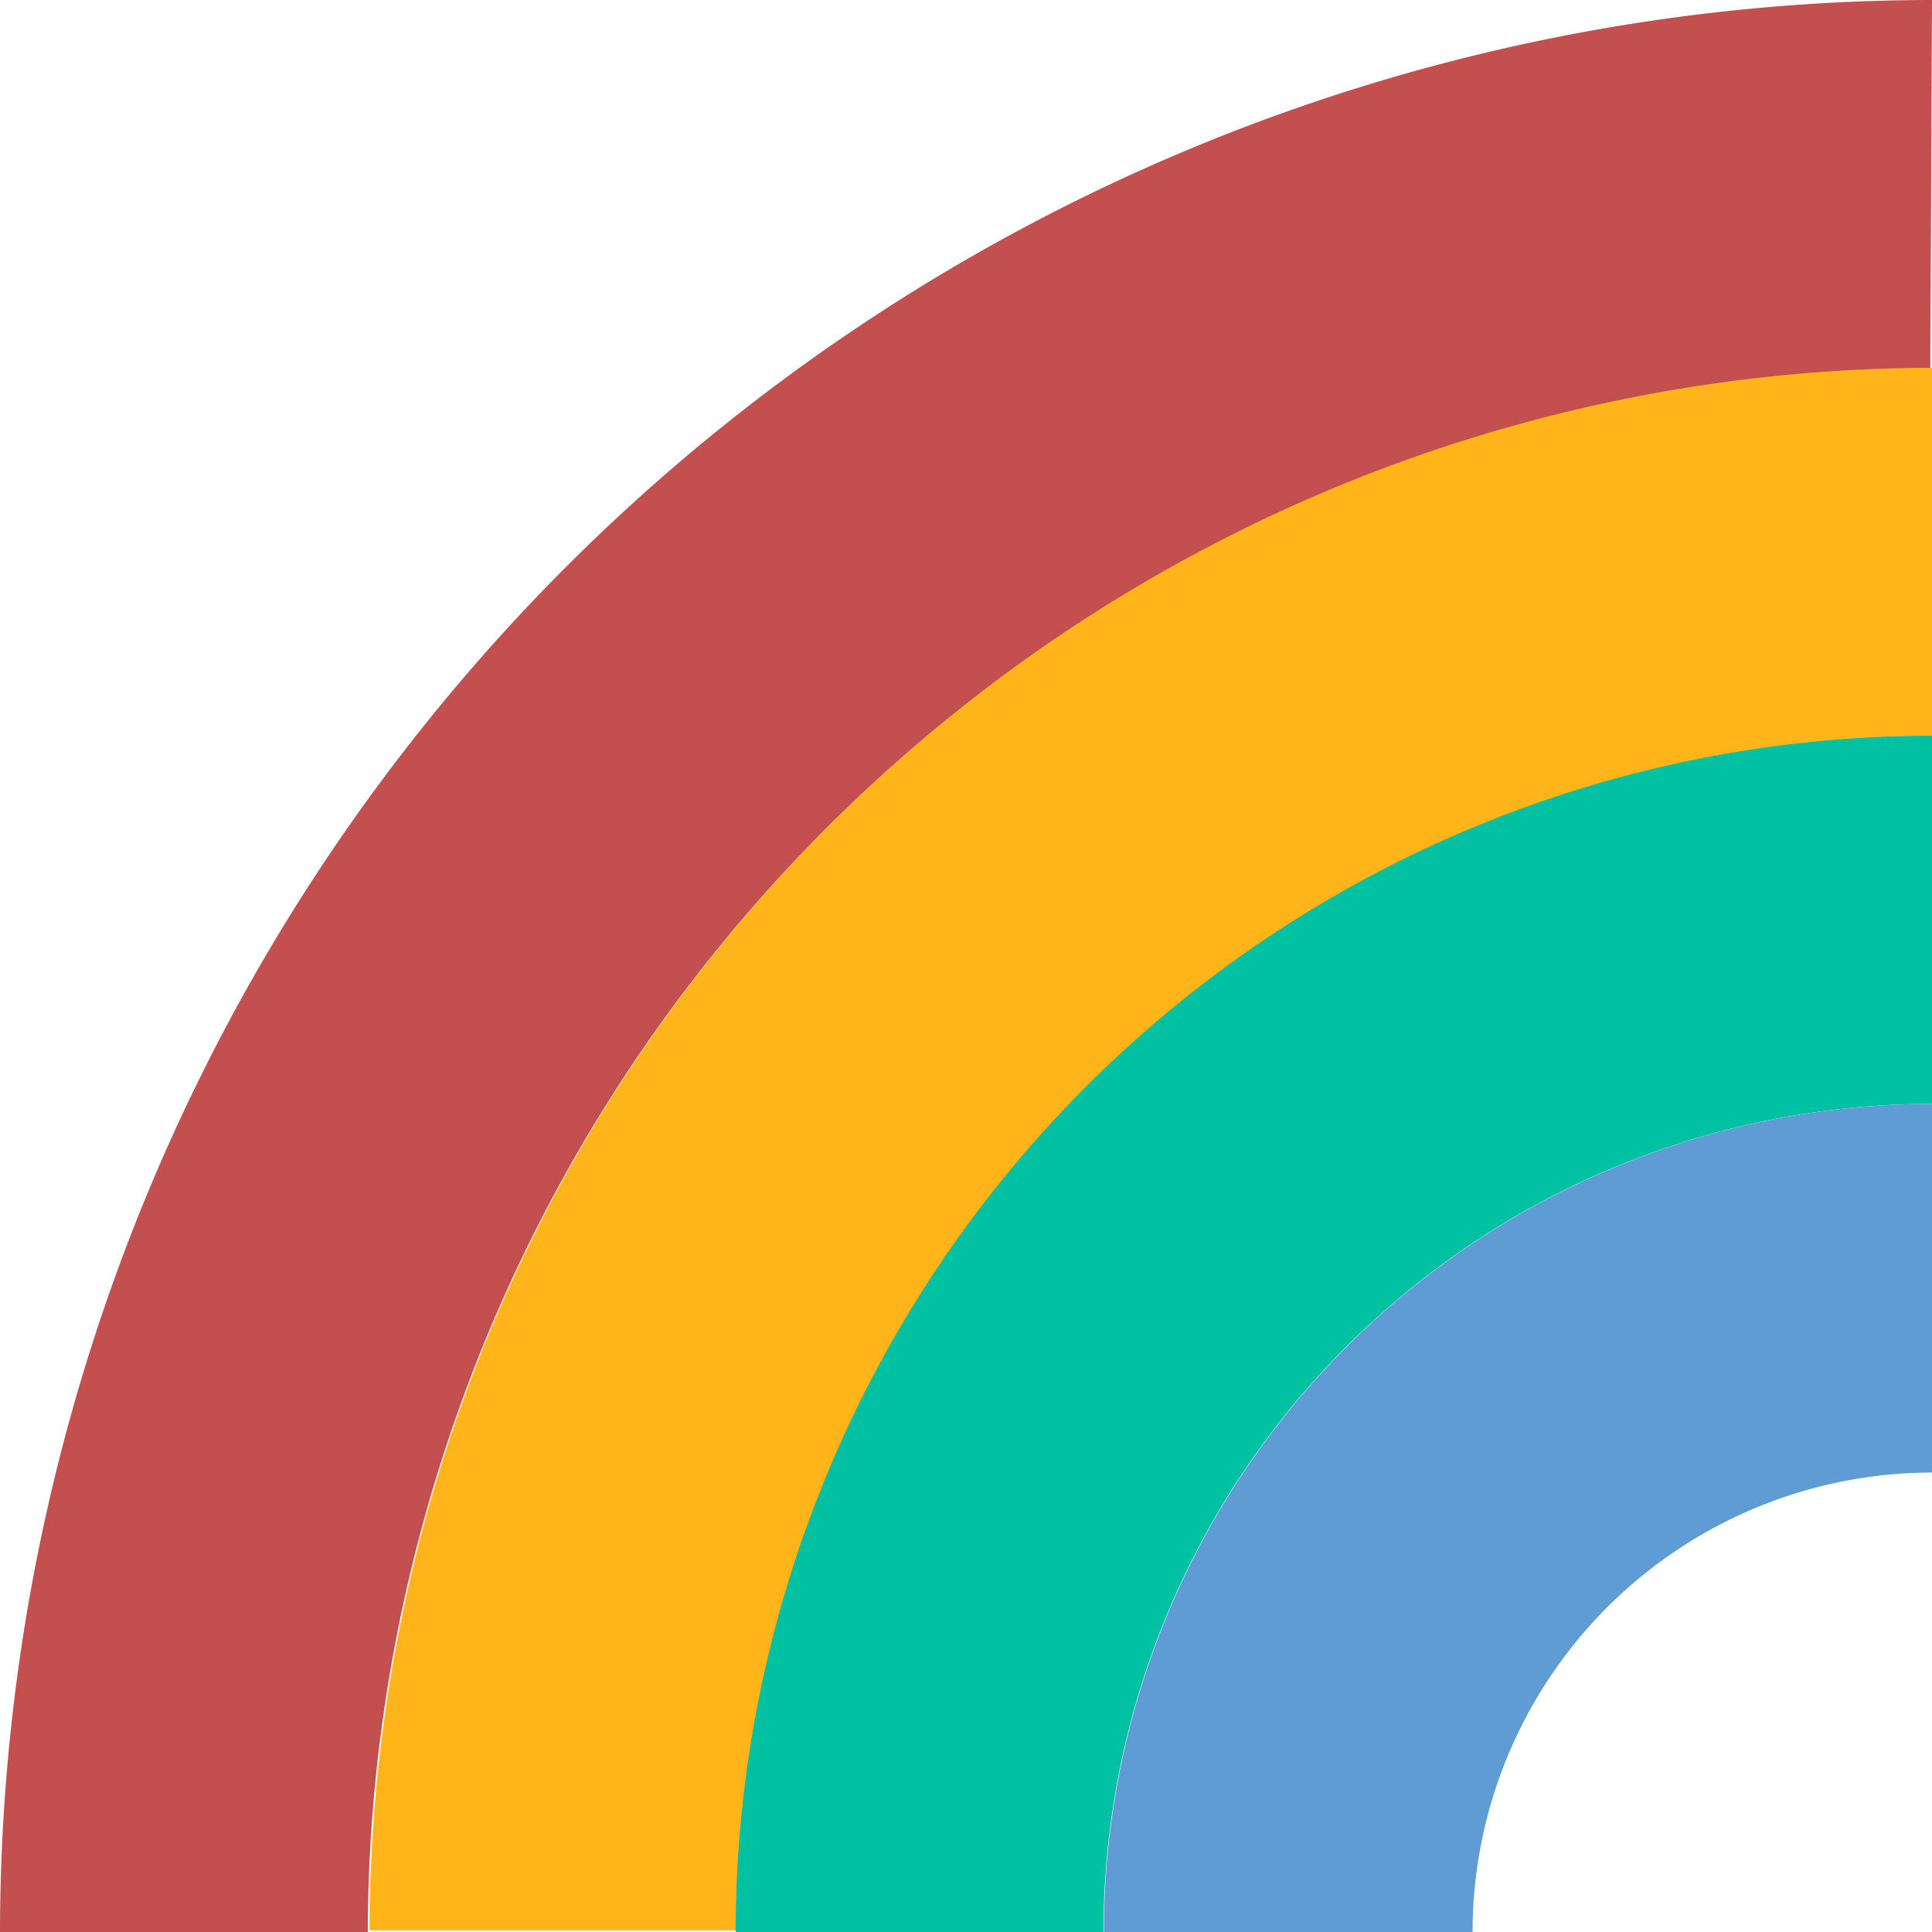 <?xml version="1.0" encoding="UTF-8" standalone="no"?>
<svg
   data-name="Layer 1"
   id="Layer_1"
   viewBox="0 0 45.75 45.75"
   version="1.1"
   sodipodi:docname="rainbow.svg"
   inkscape:version="1.3.2 (091e20ef0f, 2023-11-25, custom)"
   width="45.75"
   height="45.75"
   xmlns:inkscape="http://www.inkscape.org/namespaces/inkscape"
   xmlns:sodipodi="http://sodipodi.sourceforge.net/DTD/sodipodi-0.dtd"
   xmlns="http://www.w3.org/2000/svg"
   xmlns:svg="http://www.w3.org/2000/svg">
  <sodipodi:namedview
     id="namedview4"
     pagecolor="#ffffff"
     bordercolor="#666666"
     borderopacity="1.0"
     inkscape:showpageshadow="2"
     inkscape:pageopacity="0.0"
     inkscape:pagecheckerboard="0"
     inkscape:deskcolor="#d1d1d1"
     inkscape:zoom="5.2149125"
     inkscape:cx="34.804036"
     inkscape:cy="45.063076"
     inkscape:window-width="1276"
     inkscape:window-height="335"
     inkscape:window-x="2560"
     inkscape:window-y="711"
     inkscape:window-maximized="1"
     inkscape:current-layer="Layer_1" />
  <defs
     id="defs1">
    <style
       id="style1">.cls-1{fill:#f7563c;}.cls-2{fill:#efcc00;}.cls-3{fill:#42bc59;}.cls-4{fill:#0d98ff;}</style>
  </defs>
  <title
     id="title1" />
  <path
     class="cls-1"
     d="M 45.75,0 A 45.8,45.8 0 0 0 0,45.75 h 8.71 a 37.08,37.08 0 0 1 37,-37"
     id="path1"
     style="fill:#c44f4f;fill-opacity:1" />
  <path
     class="cls-2"
     d="m 45.75,8.71 a 37.08,37.08 0 0 0 -37,37 h 8.71 A 28.35,28.35 0 0 1 45.75,17.42"
     id="path2"
     style="fill:#ffb419;fill-opacity:1" />
  <path
     class="cls-3"
     d="M 45.75,17.42 A 28.35,28.35 0 0 0 17.42,45.75 h 8.71 A 19.63,19.63 0 0 1 45.75,26.14"
     id="path3"
     style="fill:#00C2A2;fill-opacity:1" />
  <path
     class="cls-4"
     d="M 45.75,26.14 A 19.63,19.63 0 0 0 26.14,45.75 h 8.73 A 10.89,10.89 0 0 1 45.75,34.87"
     id="path4"
     style="fill:#5f9cd4;fill-opacity:1" />
</svg>
